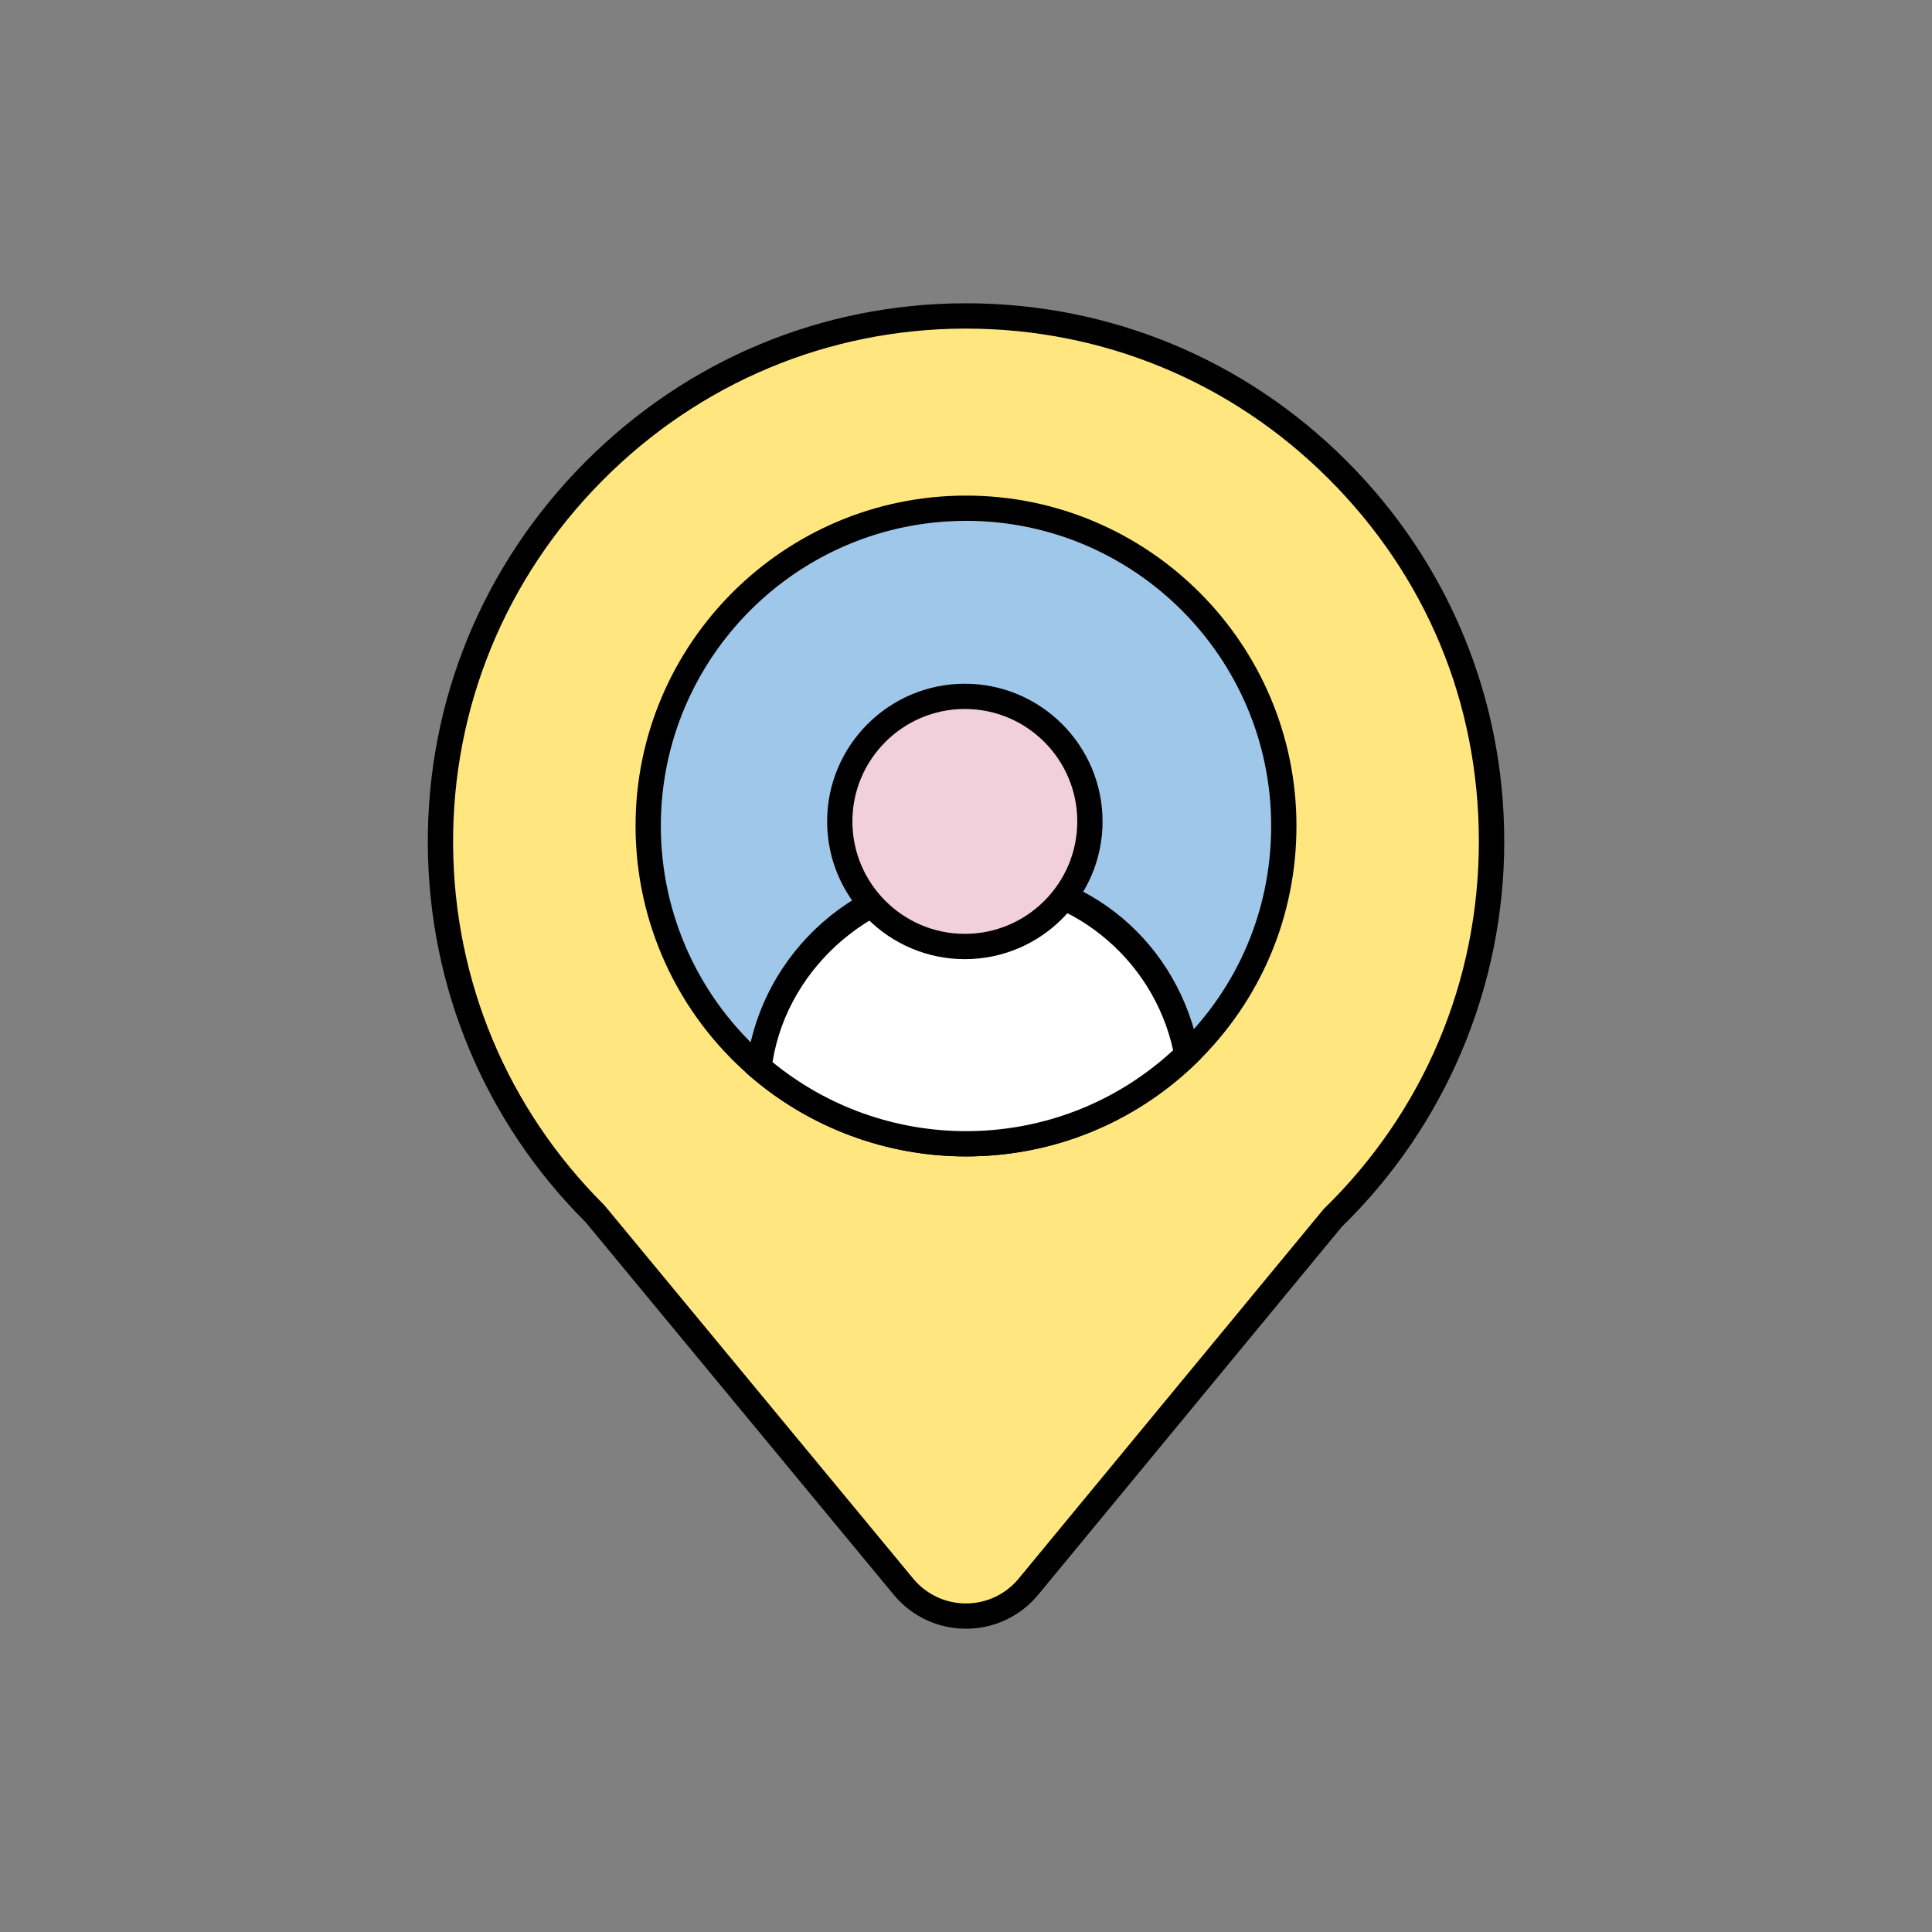 <svg xmlns="http://www.w3.org/2000/svg" id="Calque_1" data-name="Calque 1" viewBox="0 0 500 500"><rect x="0" y="0" width="500" height="500" fill="#808080" stroke="none"/><defs><style>      .cls-1 {        fill: #f1d0db;      }      .cls-2 {        fill: #fff;      }      .cls-3 {        fill: #ffe67e;      }      .cls-4 {        fill: #9fc7ea;      }    </style></defs><g><path class="cls-3" d="m386.01,217.78c0-75.21-61.04-136.16-136.28-136.01-75.05.14-136.19,61.77-135.75,136.83.22,37.32,15.47,71.07,40,95.52l79.82,96.51c8.4,10.16,23.97,10.15,32.36-.02l78.65-95.33c25.41-24.71,41.19-59.26,41.19-97.5Z"></path><path d="m249.98,421.51c-7.26,0-14.07-3.21-18.69-8.8l-79.72-96.39c-26.13-26.1-40.63-60.79-40.85-97.71-.22-37.18,14.18-72.29,40.53-98.84,26.34-26.55,61.32-41.21,98.49-41.28.09,0,.18,0,.27,0,37.16,0,72.09,14.45,98.4,40.71,26.37,26.32,40.89,61.33,40.89,98.58s-14.93,73.28-42.05,99.72l-78.54,95.19c-4.62,5.6-11.43,8.82-18.7,8.82h-.02Zm.02-336.47h-.25c-35.42.07-68.75,14.04-93.86,39.34-25.12,25.31-38.83,58.76-38.63,94.2.21,35.23,14.07,68.34,39.04,93.22l.21.23,79.82,96.51c3.38,4.08,8.35,6.43,13.65,6.43h.01c5.3,0,10.28-2.35,13.65-6.44l78.89-95.59c25.92-25.22,40.2-59.01,40.2-95.16s-13.84-68.87-38.97-93.95c-25.07-25.02-58.37-38.79-93.78-38.79Z"></path></g><g><g><path class="cls-4" d="m332.25,213.76c0,23.23-9.61,44.2-25.07,59.17-14.8,14.3-34.97,23.08-57.18,23.08-20.46,0-39.17-7.45-53.56-19.8-17.57-15.1-28.69-37.47-28.69-62.45,0-45.41,36.82-82.23,82.25-82.23s82.25,36.82,82.25,82.23Z"></path><path d="m250,299.28c-20.44,0-40.22-7.31-55.69-20.59-18.96-16.29-29.83-39.95-29.83-64.93,0-47.14,38.37-85.5,85.52-85.5s85.52,38.35,85.52,85.5c0,23.39-9.26,45.24-26.06,61.52-16.03,15.48-37.15,24-59.46,24Zm0-164.48c-43.55,0-78.98,35.42-78.98,78.96,0,23.07,10.04,44.92,27.55,59.96,14.28,12.26,32.55,19.01,51.43,19.01,20.6,0,40.11-7.87,54.91-22.16,15.52-15.04,24.07-35.21,24.07-56.82,0-43.54-35.43-78.96-78.98-78.96Z"></path></g><g><path class="cls-2" d="m307.18,272.93c-14.8,14.3-34.97,23.08-57.18,23.08-20.46,0-39.17-7.45-53.56-19.8,3.47-27.64,27.06-49,55.63-49s50.26,19.68,55.12,45.72Z"></path><path d="m250,299.28c-20.44,0-40.22-7.31-55.69-20.59l-1.33-1.15.22-1.75c3.71-29.57,29.02-51.86,58.87-51.86s53.11,20.35,58.33,48.4l.32,1.73-1.27,1.22c-16.03,15.48-37.14,24-59.45,24Zm-50.07-24.41c14.07,11.54,31.78,17.87,50.07,17.87,20.01,0,38.98-7.42,53.61-20.94-5.31-24.05-26.72-41.33-51.55-41.33s-48.07,18.96-52.13,44.39Z"></path></g><g><circle class="cls-1" cx="249.7" cy="212.58" r="32.37"></circle><path d="m249.7,248.23c-19.65,0-35.64-15.99-35.64-35.64s15.99-35.64,35.64-35.64,35.64,15.99,35.64,35.64-15.99,35.64-35.64,35.64Zm0-64.75c-16.05,0-29.1,13.06-29.1,29.1s13.05,29.1,29.1,29.1,29.1-13.05,29.1-29.1-13.06-29.1-29.1-29.1Z"></path></g></g></svg>